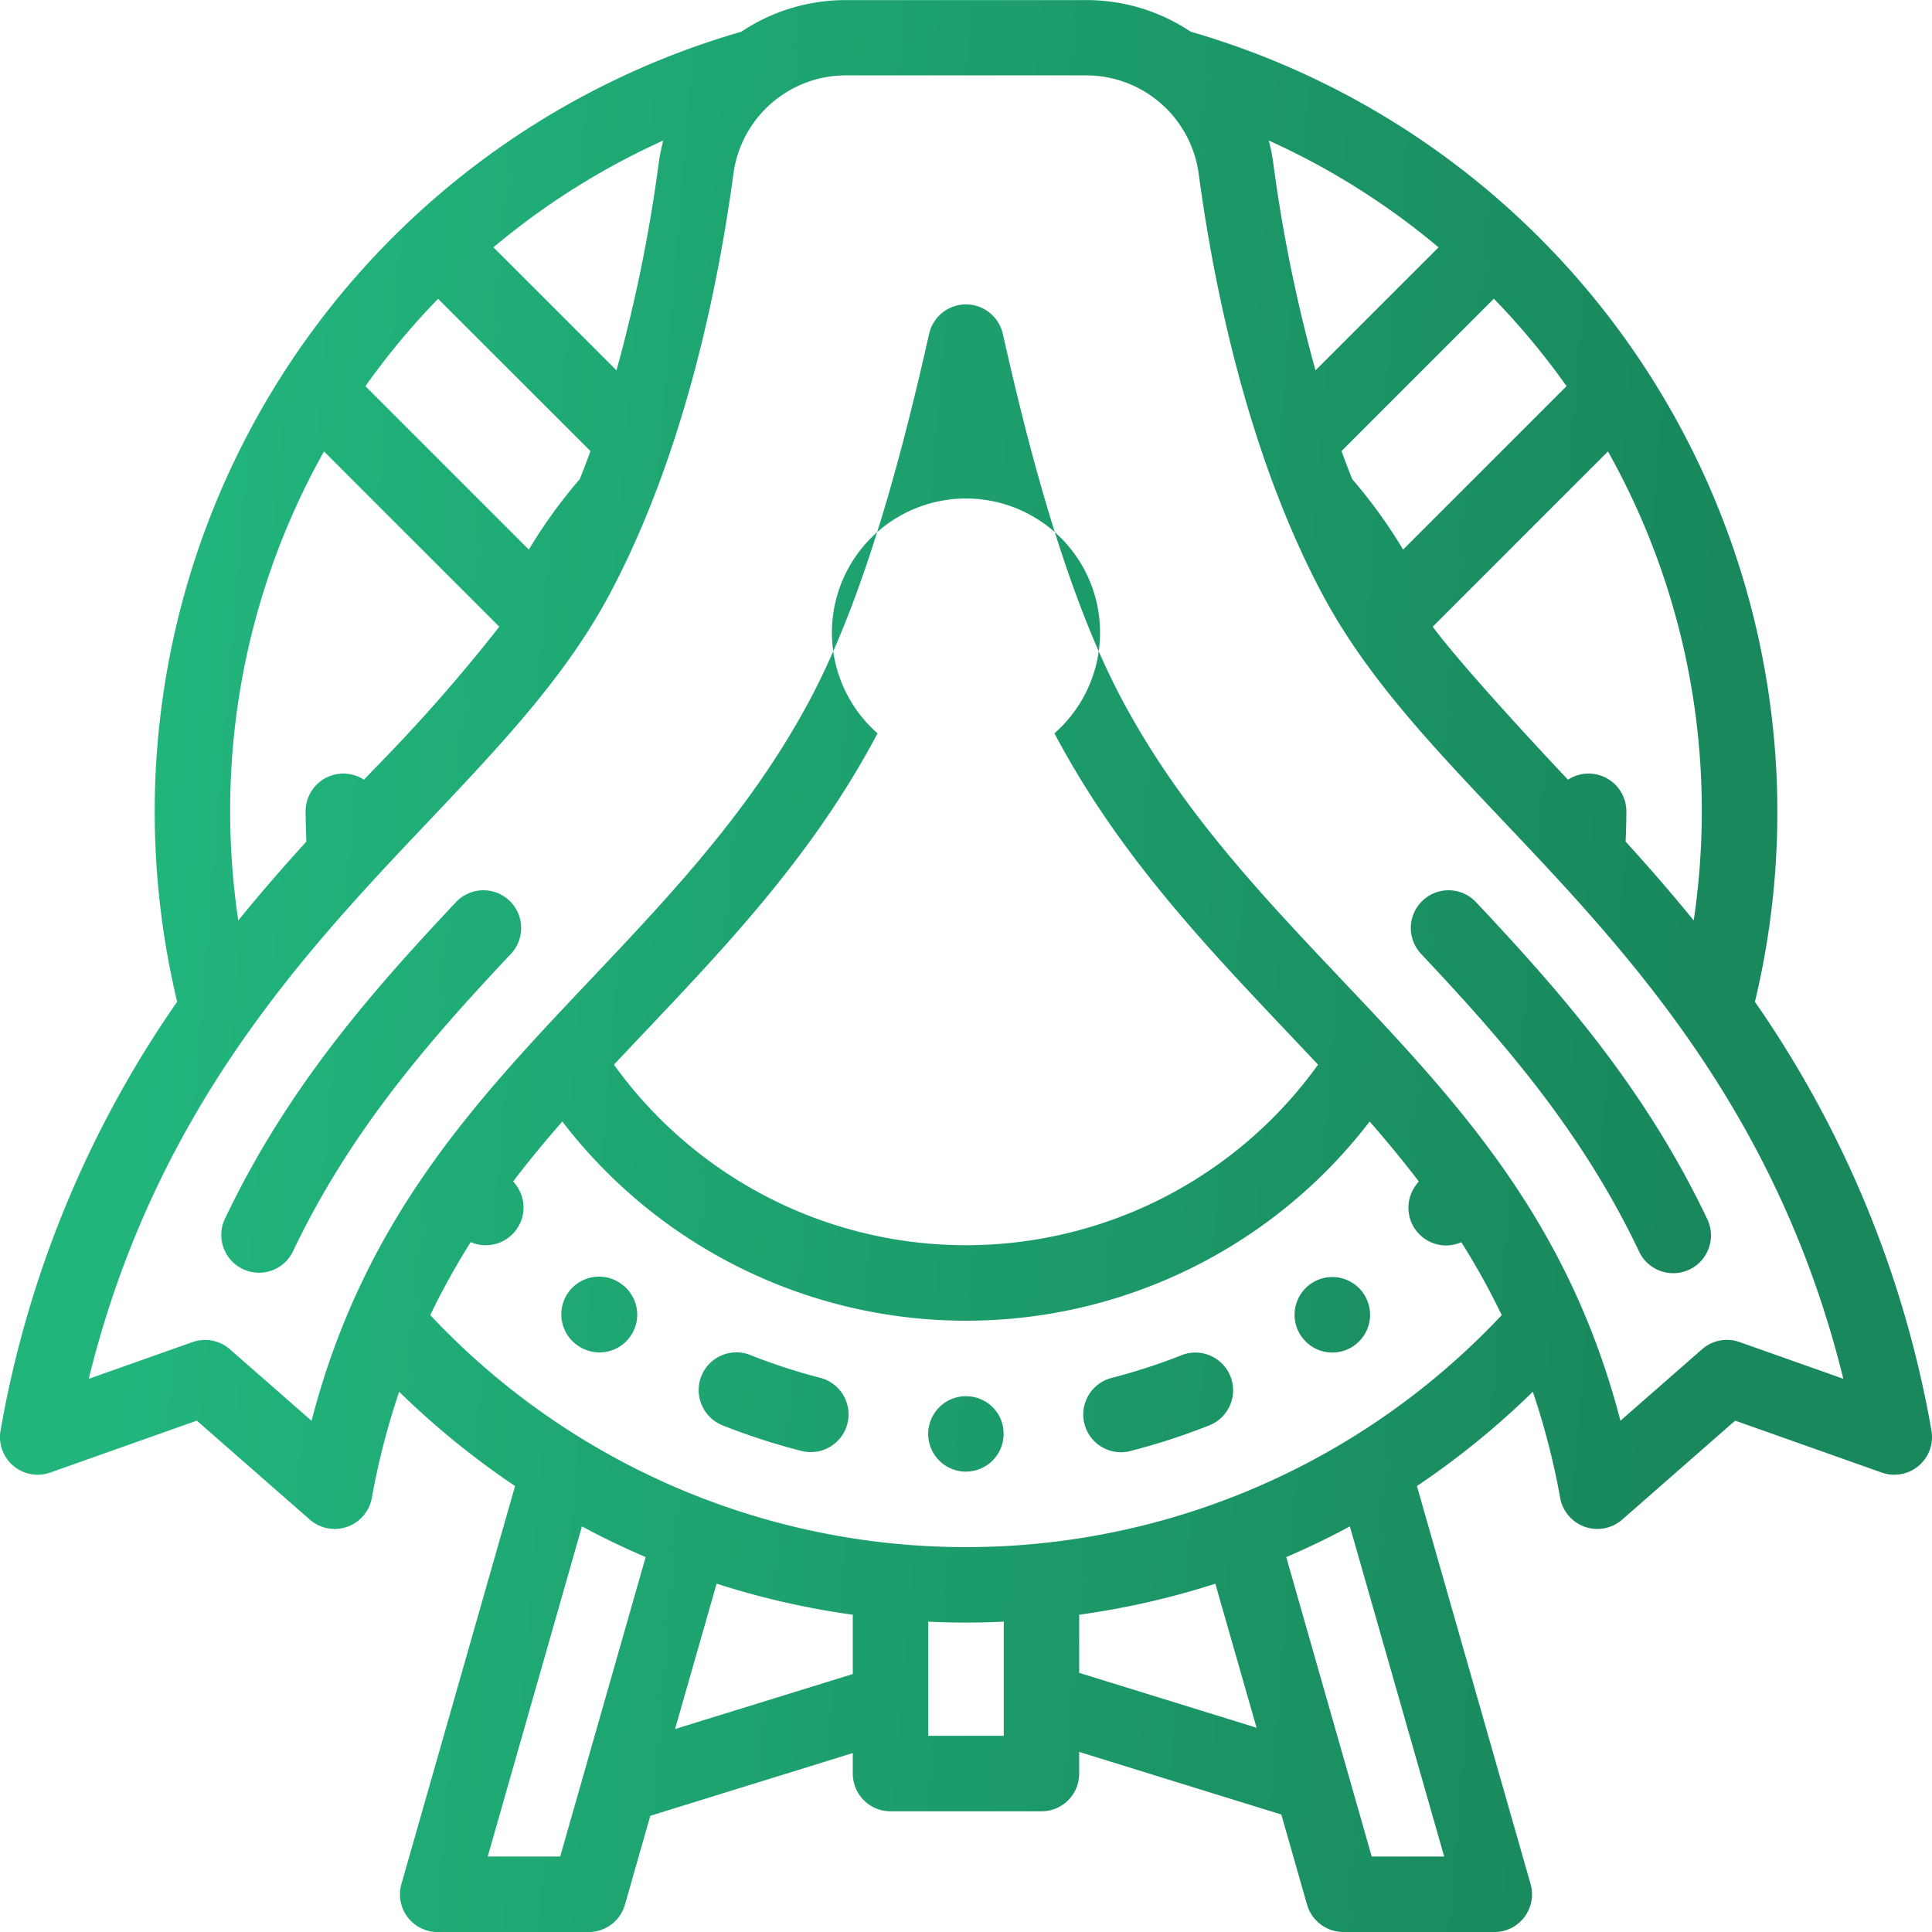 <svg xmlns="http://www.w3.org/2000/svg" xmlns:xlink="http://www.w3.org/1999/xlink" width="124.336" height="124.336" viewBox="0 0 124.336 124.336">
  <defs>
    <linearGradient id="linear-gradient" x1="0.089" y1="0.419" x2="0.879" y2="0.484" gradientUnits="objectBoundingBox">
      <stop offset="0" stop-color="#21b57c"/>
      <stop offset="1" stop-color="#19885d"/>
    </linearGradient>
  </defs>
  <path id="Union_48" data-name="Union 48" d="M16194.453,18079.336a2.433,2.433,0,0,1-2.336-1.76l-1.656-5.8-13.009-4.029v1.393a2.424,2.424,0,0,1-2.428,2.428h-9.714a2.427,2.427,0,0,1-2.428-2.428v-1.32l-13.031,4.037-1.633,5.723a2.435,2.435,0,0,1-2.337,1.76h-9.71a2.426,2.426,0,0,1-2.337-3.094l7.314-25.609a52.8,52.8,0,0,1-7.46-6.07,47.813,47.813,0,0,0-1.76,6.838,2.43,2.43,0,0,1-3.988,1.393l-7.273-6.371-9.429,3.34a2.427,2.427,0,0,1-3.2-2.727,69.168,69.168,0,0,1,11.362-27.572,52.584,52.584,0,0,1-1.443-12.252,52.24,52.24,0,0,1,37.75-50.174,12.1,12.1,0,0,1,6.711-2.037h15.5a12.065,12.065,0,0,1,6.706,2.033,52.292,52.292,0,0,1,36.316,62.434,69.152,69.152,0,0,1,11.357,27.568,2.427,2.427,0,0,1-3.2,2.727l-9.429-3.34-7.272,6.371a2.43,2.43,0,0,1-3.988-1.393,47.812,47.812,0,0,0-1.761-6.838,52.749,52.749,0,0,1-7.46,6.07l7.314,25.609a2.426,2.426,0,0,1-2.332,3.094Zm-3.675-24.129,5.5,19.27h4.664l-6.07-21.244Q16192.868,18054.316,16190.778,18055.207Zm-51.39,19.27h4.664l5.5-19.27q-2.089-.891-4.1-1.975Zm28.35-7.768h4.859v-7.346c-.808.041-1.615.059-2.428.059s-1.624-.018-2.432-.059Zm-16.294-.436,11.438-3.539v-3.816a51.792,51.792,0,0,1-8.762-2Zm26.008-7.355v3.74l11.416,3.533-2.654-9.27A51.792,51.792,0,0,1,16177.452,18058.918Zm-41.762-19.283a47.269,47.269,0,0,0,68.954,0,45.881,45.881,0,0,0-2.6-4.691,2.483,2.483,0,0,1-.98.209,2.43,2.43,0,0,1-1.869-3.975c.036-.051.077-.1.113-.145-1.012-1.326-2.069-2.605-3.162-3.857a32.731,32.731,0,0,1-51.957,0c-1.094,1.248-2.151,2.527-3.163,3.854l.109.135a2.427,2.427,0,0,1-2.841,3.771A46.391,46.391,0,0,0,16135.69,18039.635Zm36.848-63.154c1.516,6.746,3.952,16.516,7.618,23.443,3.753,7.1,9,12.641,14.07,18,7.527,7.953,14.679,15.508,18.059,28.508l5.254-4.6a2.414,2.414,0,0,1,2.41-.463l6.679,2.363c-4.252-17.27-13.935-27.5-21.82-35.826v0c-4.8-5.068-8.947-9.447-11.77-14.787-4.732-8.957-6.91-19.607-7.9-26.967a7.306,7.306,0,0,0-7.219-6.3h-15.5a7.3,7.3,0,0,0-7.214,6.3c-.994,7.359-3.172,18.01-7.909,26.967-2.822,5.34-6.965,9.719-11.765,14.787-7.891,8.334-17.573,18.561-21.82,35.83l6.675-2.363a2.415,2.415,0,0,1,2.409.463l5.254,4.6c3.381-13,10.531-20.555,18.063-28.508,5.068-5.359,10.313-10.9,14.065-18,3.666-6.928,6.1-16.7,7.618-23.443a2.43,2.43,0,0,1,4.741,0Zm-8.062,25.713c-4.065,7.691-9.542,13.475-14.837,19.07-.713.752-1.425,1.506-2.128,2.254a27.9,27.9,0,0,0,45.314,0c-.7-.748-1.416-1.5-2.129-2.254-5.295-5.6-10.771-11.379-14.837-19.07a8.628,8.628,0,1,0-11.384,0Zm48.19,5.018c0,.648-.018,1.3-.05,1.947,1.457,1.6,2.927,3.285,4.384,5.076a47.888,47.888,0,0,0,.521-7.023,47.189,47.189,0,0,0-6.039-23.158l-11.28,11.279c2.265,3.035,8.517,9.643,8.707,9.846a2.43,2.43,0,0,1,3.757,2.033Zm-89.853,0a47.753,47.753,0,0,0,.522,7.023c1.456-1.791,2.927-3.475,4.383-5.076-.027-.648-.05-1.3-.05-1.947a2.43,2.43,0,0,1,3.757-2.033c.19-.2.386-.408.576-.607a108.369,108.369,0,0,0,8.131-9.238l-11.2-11.2-.081-.082A47.179,47.179,0,0,0,16122.813,18007.211Zm71.522-23.182c.218.6.449,1.207.689,1.807a32.453,32.453,0,0,1,3.275,4.533l10.518-10.518a47.462,47.462,0,0,0-4.678-5.627Zm-62.819-4.178,10.518,10.518a32.533,32.533,0,0,1,3.275-4.533q.362-.9.69-1.807l-9.806-9.8A47.462,47.462,0,0,0,16131.517,17979.852Zm58.427-14.348a98.326,98.326,0,0,0,2.718,13.33l7.918-7.916a47.25,47.25,0,0,0-10.926-6.875A12.005,12.005,0,0,1,16189.943,17965.5Zm-50.187,5.414,7.918,7.916a98.176,98.176,0,0,0,2.718-13.33,12.015,12.015,0,0,1,.295-1.461A47.177,47.177,0,0,0,16139.756,17970.918Zm27.978,76.363a2.433,2.433,0,0,1,4.147-1.721,2.4,2.4,0,0,1,.707,1.721,2.427,2.427,0,0,1-4.854,0Zm10.055-.65a2.432,2.432,0,0,1,1.747-2.953,37.683,37.683,0,0,0,4.5-1.461,2.427,2.427,0,0,1,1.788,4.514,42.1,42.1,0,0,1-5.086,1.652,2.265,2.265,0,0,1-.6.078A2.427,2.427,0,0,1,16177.788,18046.631Zm-18.208,1.748a42.272,42.272,0,0,1-5.087-1.652,2.421,2.421,0,0,1-1.329-1.3,2.427,2.427,0,0,1,3.122-3.223,37.249,37.249,0,0,0,4.5,1.467,2.429,2.429,0,0,1-.6,4.781A2.549,2.549,0,0,1,16159.58,18048.379Zm32.2-7.332a2.429,2.429,0,1,1,3.394.529h0a2.42,2.42,0,0,1-3.39-.529Zm-46.63.525a2.429,2.429,0,1,1,2.863-3.924,0,0,0,0,1,0,0,2.428,2.428,0,0,1-2.867,3.92Zm68.322-6.053c-3.747-7.881-8.979-13.775-14.02-19.133a2.428,2.428,0,0,1,3.539-3.326c5.3,5.639,10.816,11.859,14.868,20.371a2.43,2.43,0,1,1-4.388,2.088Zm-89.848,1.152a2.431,2.431,0,0,1-1.147-3.24c4.047-8.512,9.564-14.732,14.864-20.371a2.428,2.428,0,1,1,3.539,3.326c-5.037,5.361-10.272,11.256-14.021,19.133a2.423,2.423,0,0,1-2.191,1.389A2.473,2.473,0,0,1,16123.626,18036.672Z" transform="translate(-16108 -17955)" fill="url(#linear-gradient)"/>
</svg>
